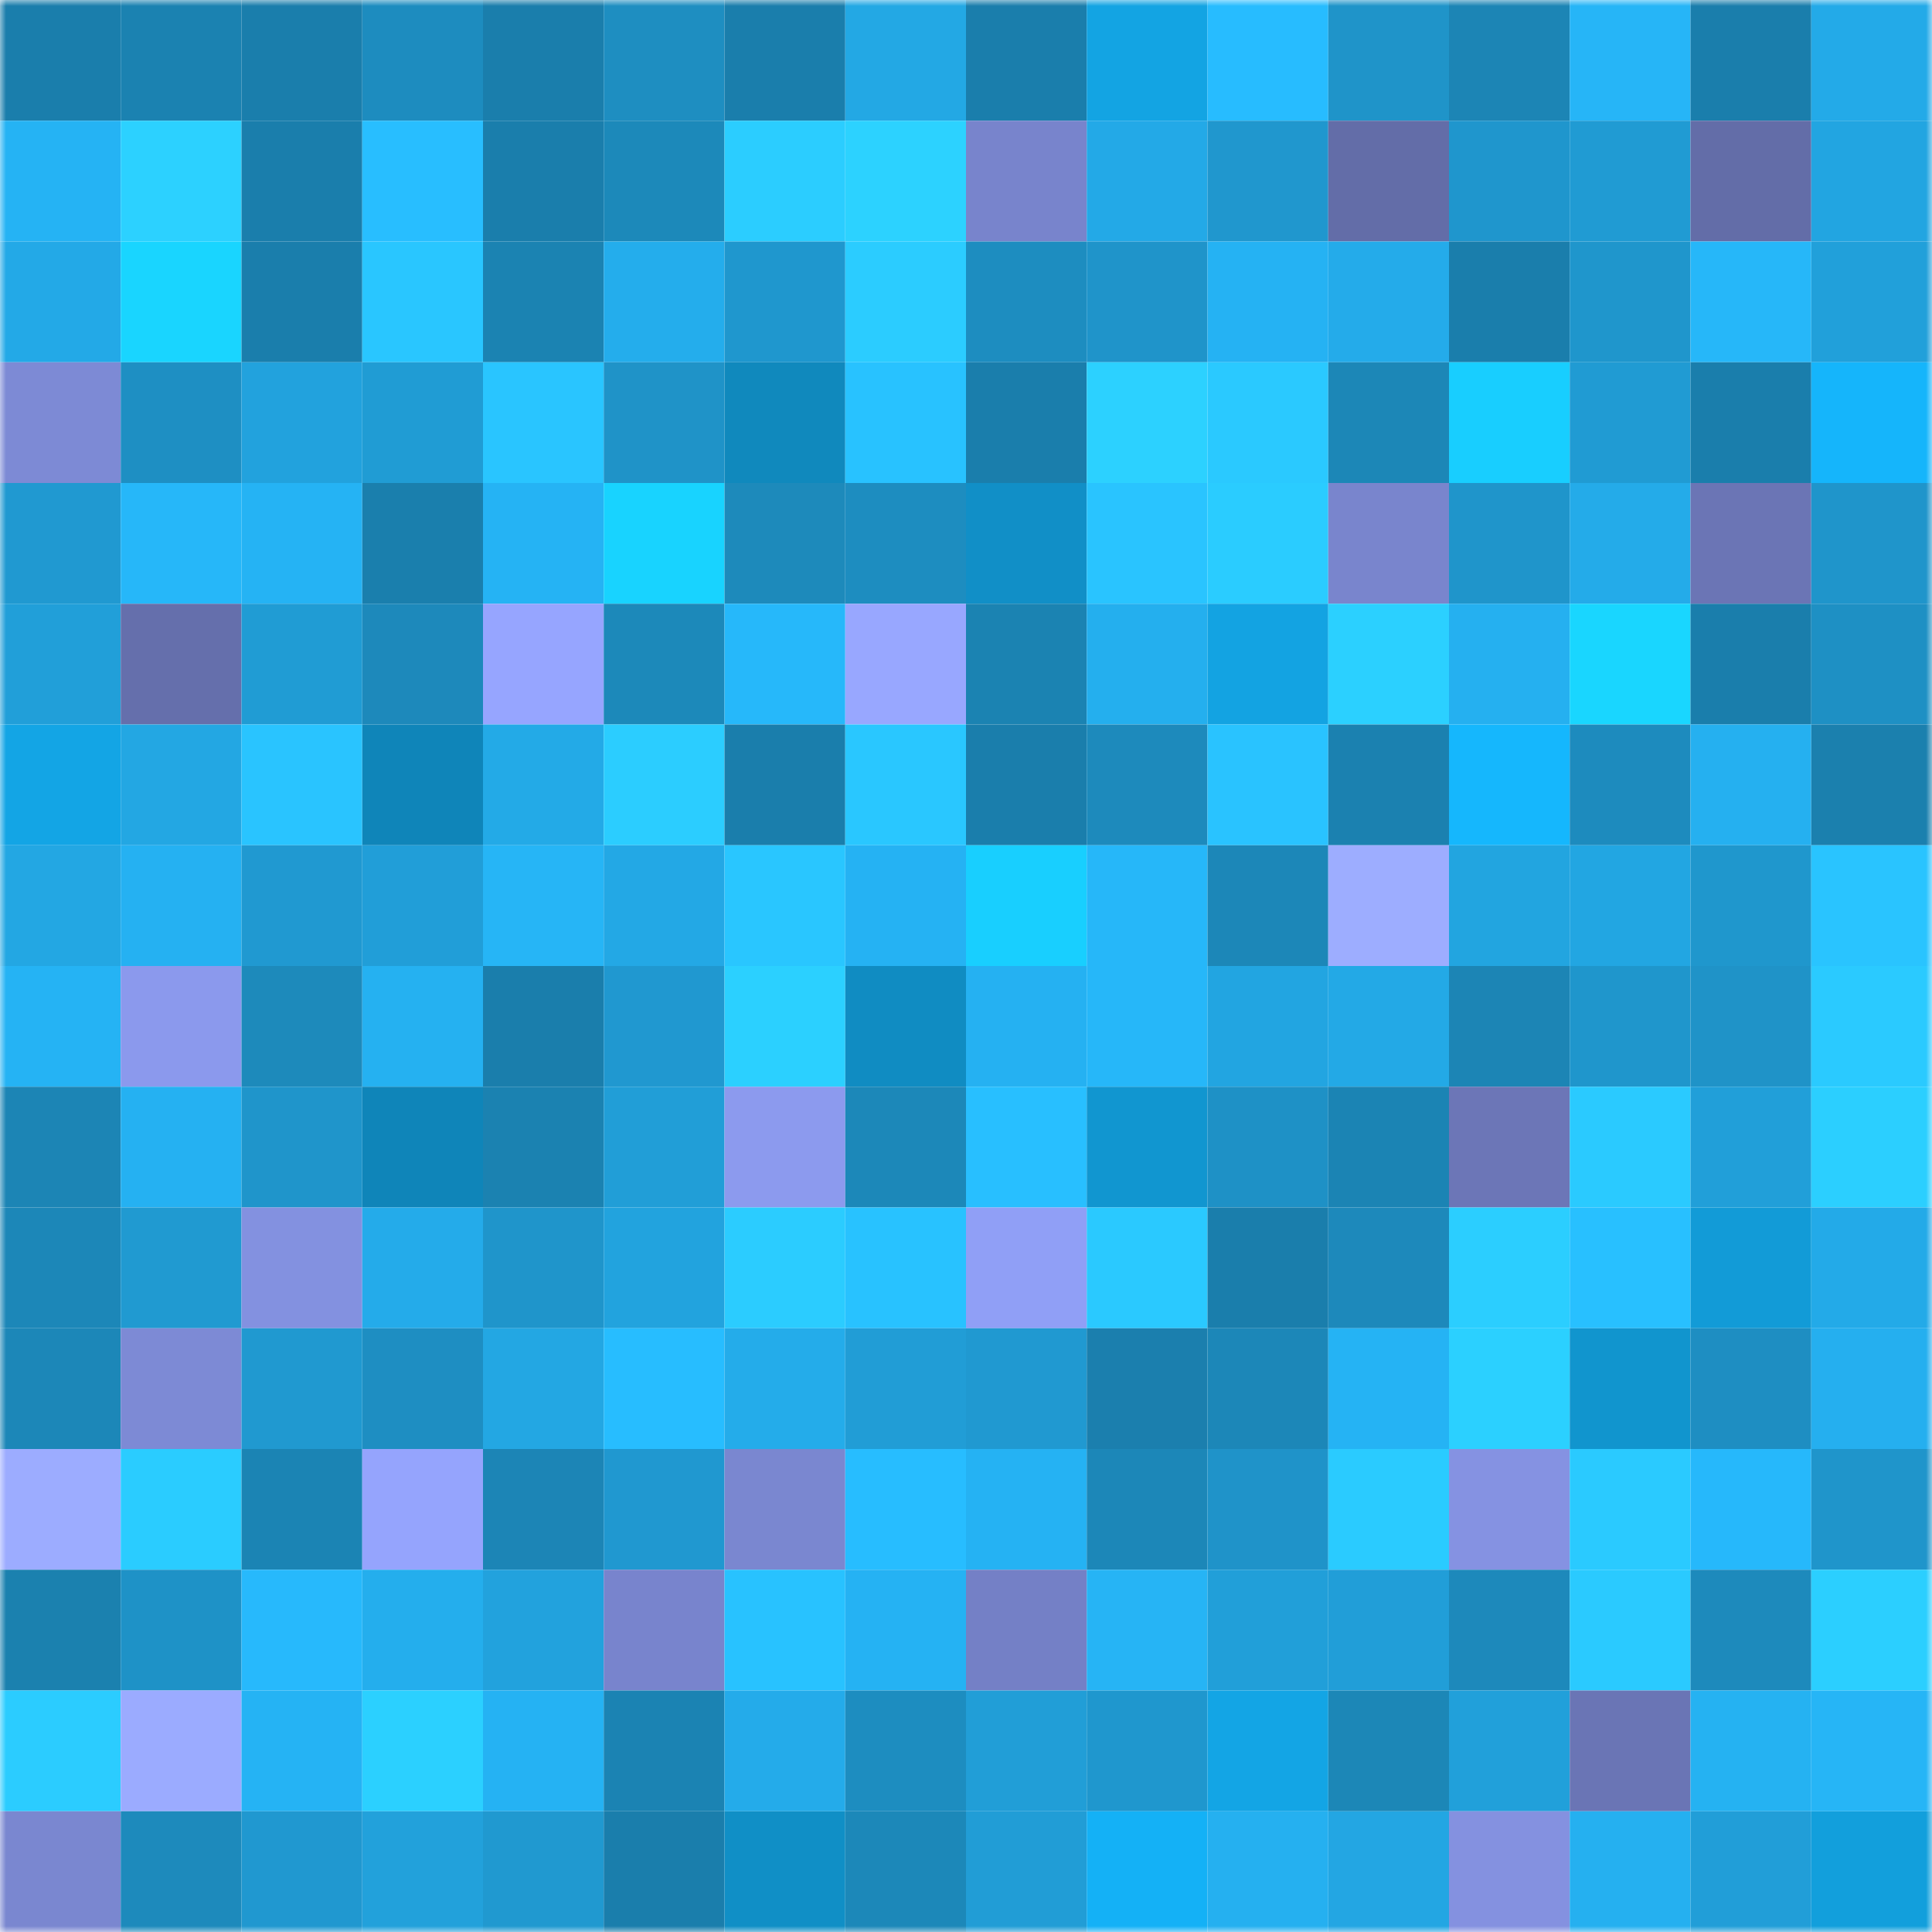 <svg viewBox="0 0 160 160" fill="none" role="img" xmlns="http://www.w3.org/2000/svg" width="240" height="240" name="ens%2Cfoundernps.eth"><mask id="1711895535" mask-type="alpha" maskUnits="userSpaceOnUse" x="0" y="0" width="160" height="160"><rect width="160" height="160" fill="#FFFFFF"></rect></mask><g mask="url(#1711895535)"><rect x="0" y="0" width="10" height="10" fill="#1a7eac"></rect><rect x="10" y="0" width="10" height="10" fill="#1b82b1"></rect><rect x="20" y="0" width="10" height="10" fill="#1a7eac"></rect><rect x="30" y="0" width="10" height="10" fill="#1d8cbf"></rect><rect x="40" y="0" width="10" height="10" fill="#1a7eac"></rect><rect x="50" y="0" width="10" height="10" fill="#1e8ec1"></rect><rect x="60" y="0" width="10" height="10" fill="#1a7eac"></rect><rect x="70" y="0" width="10" height="10" fill="#23a8e4"></rect><rect x="80" y="0" width="10" height="10" fill="#1a7eac"></rect><rect x="90" y="0" width="10" height="10" fill="#13a4e3"></rect><rect x="100" y="0" width="10" height="10" fill="#27bcff"></rect><rect x="110" y="0" width="10" height="10" fill="#1f94c9"></rect><rect x="120" y="0" width="10" height="10" fill="#1c85b5"></rect><rect x="130" y="0" width="10" height="10" fill="#26b5f7"></rect><rect x="140" y="0" width="10" height="10" fill="#1a7eac"></rect><rect x="150" y="0" width="10" height="10" fill="#23aae8"></rect><rect x="0" y="10" width="10" height="10" fill="#25b3f4"></rect><rect x="10" y="10" width="10" height="10" fill="#2cd1ff"></rect><rect x="20" y="10" width="10" height="10" fill="#1a7eac"></rect><rect x="30" y="10" width="10" height="10" fill="#28beff"></rect><rect x="40" y="10" width="10" height="10" fill="#1a7eac"></rect><rect x="50" y="10" width="10" height="10" fill="#1c89ba"></rect><rect x="60" y="10" width="10" height="10" fill="#2bcdff"></rect><rect x="70" y="10" width="10" height="10" fill="#2cd2ff"></rect><rect x="80" y="10" width="10" height="10" fill="#7884cc"></rect><rect x="90" y="10" width="10" height="10" fill="#23a9e7"></rect><rect x="100" y="10" width="10" height="10" fill="#2097ce"></rect><rect x="110" y="10" width="10" height="10" fill="#636da8"></rect><rect x="120" y="10" width="10" height="10" fill="#1f96cd"></rect><rect x="130" y="10" width="10" height="10" fill="#209bd3"></rect><rect x="140" y="10" width="10" height="10" fill="#636da8"></rect><rect x="150" y="10" width="10" height="10" fill="#22a5e1"></rect><rect x="0" y="20" width="10" height="10" fill="#23a9e7"></rect><rect x="10" y="20" width="10" height="10" fill="#19d5ff"></rect><rect x="20" y="20" width="10" height="10" fill="#1a7eac"></rect><rect x="30" y="20" width="10" height="10" fill="#29c6ff"></rect><rect x="40" y="20" width="10" height="10" fill="#1b83b2"></rect><rect x="50" y="20" width="10" height="10" fill="#24adec"></rect><rect x="60" y="20" width="10" height="10" fill="#1f97ce"></rect><rect x="70" y="20" width="10" height="10" fill="#2bccff"></rect><rect x="80" y="20" width="10" height="10" fill="#1d8dc0"></rect><rect x="90" y="20" width="10" height="10" fill="#1f94ca"></rect><rect x="100" y="20" width="10" height="10" fill="#25b2f3"></rect><rect x="110" y="20" width="10" height="10" fill="#24abea"></rect><rect x="120" y="20" width="10" height="10" fill="#1a7eac"></rect><rect x="130" y="20" width="10" height="10" fill="#1f96cc"></rect><rect x="140" y="20" width="10" height="10" fill="#26b7f9"></rect><rect x="150" y="20" width="10" height="10" fill="#21a0da"></rect><rect x="0" y="30" width="10" height="10" fill="#7d8ad5"></rect><rect x="10" y="30" width="10" height="10" fill="#1e8fc3"></rect><rect x="20" y="30" width="10" height="10" fill="#22a2dd"></rect><rect x="30" y="30" width="10" height="10" fill="#209cd4"></rect><rect x="40" y="30" width="10" height="10" fill="#29c5ff"></rect><rect x="50" y="30" width="10" height="10" fill="#1f93c8"></rect><rect x="60" y="30" width="10" height="10" fill="#1089bd"></rect><rect x="70" y="30" width="10" height="10" fill="#28c2ff"></rect><rect x="80" y="30" width="10" height="10" fill="#1a7eac"></rect><rect x="90" y="30" width="10" height="10" fill="#2cd1ff"></rect><rect x="100" y="30" width="10" height="10" fill="#2ac9ff"></rect><rect x="110" y="30" width="10" height="10" fill="#1c87b7"></rect><rect x="120" y="30" width="10" height="10" fill="#18ceff"></rect><rect x="130" y="30" width="10" height="10" fill="#209bd3"></rect><rect x="140" y="30" width="10" height="10" fill="#1a7eac"></rect><rect x="150" y="30" width="10" height="10" fill="#15b5fb"></rect><rect x="0" y="40" width="10" height="10" fill="#2099d1"></rect><rect x="10" y="40" width="10" height="10" fill="#26b7f9"></rect><rect x="20" y="40" width="10" height="10" fill="#25b3f4"></rect><rect x="30" y="40" width="10" height="10" fill="#1a7fad"></rect><rect x="40" y="40" width="10" height="10" fill="#25b3f4"></rect><rect x="50" y="40" width="10" height="10" fill="#18d3ff"></rect><rect x="60" y="40" width="10" height="10" fill="#1d8abb"></rect><rect x="70" y="40" width="10" height="10" fill="#1d8dc0"></rect><rect x="80" y="40" width="10" height="10" fill="#118fc7"></rect><rect x="90" y="40" width="10" height="10" fill="#29c4ff"></rect><rect x="100" y="40" width="10" height="10" fill="#2accff"></rect><rect x="110" y="40" width="10" height="10" fill="#7985cd"></rect><rect x="120" y="40" width="10" height="10" fill="#1f95cb"></rect><rect x="130" y="40" width="10" height="10" fill="#24abe9"></rect><rect x="140" y="40" width="10" height="10" fill="#6b75b5"></rect><rect x="150" y="40" width="10" height="10" fill="#1f95cb"></rect><rect x="0" y="50" width="10" height="10" fill="#219fd9"></rect><rect x="10" y="50" width="10" height="10" fill="#656fac"></rect><rect x="20" y="50" width="10" height="10" fill="#209cd4"></rect><rect x="30" y="50" width="10" height="10" fill="#1d89bb"></rect><rect x="40" y="50" width="10" height="10" fill="#96a5ff"></rect><rect x="50" y="50" width="10" height="10" fill="#1c89ba"></rect><rect x="60" y="50" width="10" height="10" fill="#26b8fa"></rect><rect x="70" y="50" width="10" height="10" fill="#98a7ff"></rect><rect x="80" y="50" width="10" height="10" fill="#1b83b2"></rect><rect x="90" y="50" width="10" height="10" fill="#24afee"></rect><rect x="100" y="50" width="10" height="10" fill="#13a3e2"></rect><rect x="110" y="50" width="10" height="10" fill="#2bd0ff"></rect><rect x="120" y="50" width="10" height="10" fill="#25b0f0"></rect><rect x="130" y="50" width="10" height="10" fill="#19d6ff"></rect><rect x="140" y="50" width="10" height="10" fill="#1a7eac"></rect><rect x="150" y="50" width="10" height="10" fill="#1e90c4"></rect><rect x="0" y="60" width="10" height="10" fill="#13a5e5"></rect><rect x="10" y="60" width="10" height="10" fill="#23a7e3"></rect><rect x="20" y="60" width="10" height="10" fill="#29c4ff"></rect><rect x="30" y="60" width="10" height="10" fill="#0f85b9"></rect><rect x="40" y="60" width="10" height="10" fill="#23aae7"></rect><rect x="50" y="60" width="10" height="10" fill="#2bcdff"></rect><rect x="60" y="60" width="10" height="10" fill="#1a7eac"></rect><rect x="70" y="60" width="10" height="10" fill="#29c7ff"></rect><rect x="80" y="60" width="10" height="10" fill="#1a7eac"></rect><rect x="90" y="60" width="10" height="10" fill="#1d8abc"></rect><rect x="100" y="60" width="10" height="10" fill="#29c3ff"></rect><rect x="110" y="60" width="10" height="10" fill="#1b81b0"></rect><rect x="120" y="60" width="10" height="10" fill="#15b7fd"></rect><rect x="130" y="60" width="10" height="10" fill="#1d8bbe"></rect><rect x="140" y="60" width="10" height="10" fill="#25b0f0"></rect><rect x="150" y="60" width="10" height="10" fill="#1b80ae"></rect><rect x="0" y="70" width="10" height="10" fill="#23a7e3"></rect><rect x="10" y="70" width="10" height="10" fill="#25b1f2"></rect><rect x="20" y="70" width="10" height="10" fill="#2099d1"></rect><rect x="30" y="70" width="10" height="10" fill="#219ed8"></rect><rect x="40" y="70" width="10" height="10" fill="#26b5f6"></rect><rect x="50" y="70" width="10" height="10" fill="#23a8e5"></rect><rect x="60" y="70" width="10" height="10" fill="#29c6ff"></rect><rect x="70" y="70" width="10" height="10" fill="#25b2f3"></rect><rect x="80" y="70" width="10" height="10" fill="#18cfff"></rect><rect x="90" y="70" width="10" height="10" fill="#26b7f9"></rect><rect x="100" y="70" width="10" height="10" fill="#1c87b8"></rect><rect x="110" y="70" width="10" height="10" fill="#9dadff"></rect><rect x="120" y="70" width="10" height="10" fill="#22a5e0"></rect><rect x="130" y="70" width="10" height="10" fill="#22a6e2"></rect><rect x="140" y="70" width="10" height="10" fill="#1f97cd"></rect><rect x="150" y="70" width="10" height="10" fill="#29c4ff"></rect><rect x="0" y="80" width="10" height="10" fill="#25b3f4"></rect><rect x="10" y="80" width="10" height="10" fill="#8b99ed"></rect><rect x="20" y="80" width="10" height="10" fill="#1d8abb"></rect><rect x="30" y="80" width="10" height="10" fill="#25b1f1"></rect><rect x="40" y="80" width="10" height="10" fill="#1a7eac"></rect><rect x="50" y="80" width="10" height="10" fill="#2098d0"></rect><rect x="60" y="80" width="10" height="10" fill="#2bd0ff"></rect><rect x="70" y="80" width="10" height="10" fill="#108cc2"></rect><rect x="80" y="80" width="10" height="10" fill="#25b1f2"></rect><rect x="90" y="80" width="10" height="10" fill="#26b7f9"></rect><rect x="100" y="80" width="10" height="10" fill="#22a5e1"></rect><rect x="110" y="80" width="10" height="10" fill="#23a9e6"></rect><rect x="120" y="80" width="10" height="10" fill="#1c85b5"></rect><rect x="130" y="80" width="10" height="10" fill="#1f96cc"></rect><rect x="140" y="80" width="10" height="10" fill="#1f93c8"></rect><rect x="150" y="80" width="10" height="10" fill="#2acaff"></rect><rect x="0" y="90" width="10" height="10" fill="#1c85b5"></rect><rect x="10" y="90" width="10" height="10" fill="#25b1f2"></rect><rect x="20" y="90" width="10" height="10" fill="#1f95cb"></rect><rect x="30" y="90" width="10" height="10" fill="#0f85b9"></rect><rect x="40" y="90" width="10" height="10" fill="#1b82b1"></rect><rect x="50" y="90" width="10" height="10" fill="#219ed7"></rect><rect x="60" y="90" width="10" height="10" fill="#8c9aee"></rect><rect x="70" y="90" width="10" height="10" fill="#1c88b9"></rect><rect x="80" y="90" width="10" height="10" fill="#28bfff"></rect><rect x="90" y="90" width="10" height="10" fill="#1196d0"></rect><rect x="100" y="90" width="10" height="10" fill="#1e91c6"></rect><rect x="110" y="90" width="10" height="10" fill="#1b84b4"></rect><rect x="120" y="90" width="10" height="10" fill="#6c76b7"></rect><rect x="130" y="90" width="10" height="10" fill="#2acaff"></rect><rect x="140" y="90" width="10" height="10" fill="#219fd9"></rect><rect x="150" y="90" width="10" height="10" fill="#2bcfff"></rect><rect x="0" y="100" width="10" height="10" fill="#1c87b8"></rect><rect x="10" y="100" width="10" height="10" fill="#209ad1"></rect><rect x="20" y="100" width="10" height="10" fill="#8391e0"></rect><rect x="30" y="100" width="10" height="10" fill="#24abea"></rect><rect x="40" y="100" width="10" height="10" fill="#1f95cb"></rect><rect x="50" y="100" width="10" height="10" fill="#22a3de"></rect><rect x="60" y="100" width="10" height="10" fill="#2bccff"></rect><rect x="70" y="100" width="10" height="10" fill="#28c2ff"></rect><rect x="80" y="100" width="10" height="10" fill="#909ff6"></rect><rect x="90" y="100" width="10" height="10" fill="#2ac9ff"></rect><rect x="100" y="100" width="10" height="10" fill="#1a7eac"></rect><rect x="110" y="100" width="10" height="10" fill="#1d89bb"></rect><rect x="120" y="100" width="10" height="10" fill="#2bceff"></rect><rect x="130" y="100" width="10" height="10" fill="#28c0ff"></rect><rect x="140" y="100" width="10" height="10" fill="#129bd7"></rect><rect x="150" y="100" width="10" height="10" fill="#23aae8"></rect><rect x="0" y="110" width="10" height="10" fill="#1c87b8"></rect><rect x="10" y="110" width="10" height="10" fill="#7d8ad5"></rect><rect x="20" y="110" width="10" height="10" fill="#2099d0"></rect><rect x="30" y="110" width="10" height="10" fill="#1e8ec2"></rect><rect x="40" y="110" width="10" height="10" fill="#23a7e3"></rect><rect x="50" y="110" width="10" height="10" fill="#27bdff"></rect><rect x="60" y="110" width="10" height="10" fill="#24acea"></rect><rect x="70" y="110" width="10" height="10" fill="#219dd6"></rect><rect x="80" y="110" width="10" height="10" fill="#2099d1"></rect><rect x="90" y="110" width="10" height="10" fill="#1b7fae"></rect><rect x="100" y="110" width="10" height="10" fill="#1c87b8"></rect><rect x="110" y="110" width="10" height="10" fill="#25b3f4"></rect><rect x="120" y="110" width="10" height="10" fill="#2bd0ff"></rect><rect x="130" y="110" width="10" height="10" fill="#1195ce"></rect><rect x="140" y="110" width="10" height="10" fill="#1e8ec2"></rect><rect x="150" y="110" width="10" height="10" fill="#25afef"></rect><rect x="0" y="120" width="10" height="10" fill="#9cacff"></rect><rect x="10" y="120" width="10" height="10" fill="#2accff"></rect><rect x="20" y="120" width="10" height="10" fill="#1b84b4"></rect><rect x="30" y="120" width="10" height="10" fill="#95a4fd"></rect><rect x="40" y="120" width="10" height="10" fill="#1c85b6"></rect><rect x="50" y="120" width="10" height="10" fill="#2098d0"></rect><rect x="60" y="120" width="10" height="10" fill="#7a87d0"></rect><rect x="70" y="120" width="10" height="10" fill="#27bdff"></rect><rect x="80" y="120" width="10" height="10" fill="#25b2f3"></rect><rect x="90" y="120" width="10" height="10" fill="#1c87b8"></rect><rect x="100" y="120" width="10" height="10" fill="#1f93c9"></rect><rect x="110" y="120" width="10" height="10" fill="#2acbff"></rect><rect x="120" y="120" width="10" height="10" fill="#8592e2"></rect><rect x="130" y="120" width="10" height="10" fill="#2acaff"></rect><rect x="140" y="120" width="10" height="10" fill="#26b8fb"></rect><rect x="150" y="120" width="10" height="10" fill="#1f95cb"></rect><rect x="0" y="130" width="10" height="10" fill="#1b81af"></rect><rect x="10" y="130" width="10" height="10" fill="#1e92c7"></rect><rect x="20" y="130" width="10" height="10" fill="#27b9fc"></rect><rect x="30" y="130" width="10" height="10" fill="#24aeed"></rect><rect x="40" y="130" width="10" height="10" fill="#22a2dd"></rect><rect x="50" y="130" width="10" height="10" fill="#7884cd"></rect><rect x="60" y="130" width="10" height="10" fill="#28c2ff"></rect><rect x="70" y="130" width="10" height="10" fill="#25b2f3"></rect><rect x="80" y="130" width="10" height="10" fill="#7480c6"></rect><rect x="90" y="130" width="10" height="10" fill="#26b4f5"></rect><rect x="100" y="130" width="10" height="10" fill="#219fd9"></rect><rect x="110" y="130" width="10" height="10" fill="#219ed8"></rect><rect x="120" y="130" width="10" height="10" fill="#1d89bb"></rect><rect x="130" y="130" width="10" height="10" fill="#2acaff"></rect><rect x="140" y="130" width="10" height="10" fill="#1d8abc"></rect><rect x="150" y="130" width="10" height="10" fill="#2bcfff"></rect><rect x="0" y="140" width="10" height="10" fill="#2bccff"></rect><rect x="10" y="140" width="10" height="10" fill="#9babff"></rect><rect x="20" y="140" width="10" height="10" fill="#25b3f4"></rect><rect x="30" y="140" width="10" height="10" fill="#2bd0ff"></rect><rect x="40" y="140" width="10" height="10" fill="#25b2f3"></rect><rect x="50" y="140" width="10" height="10" fill="#1b83b3"></rect><rect x="60" y="140" width="10" height="10" fill="#24abea"></rect><rect x="70" y="140" width="10" height="10" fill="#1d8dc0"></rect><rect x="80" y="140" width="10" height="10" fill="#219ed7"></rect><rect x="90" y="140" width="10" height="10" fill="#1f97ce"></rect><rect x="100" y="140" width="10" height="10" fill="#13a5e5"></rect><rect x="110" y="140" width="10" height="10" fill="#1c87b7"></rect><rect x="120" y="140" width="10" height="10" fill="#21a0da"></rect><rect x="130" y="140" width="10" height="10" fill="#6a75b5"></rect><rect x="140" y="140" width="10" height="10" fill="#25b2f2"></rect><rect x="150" y="140" width="10" height="10" fill="#26b5f6"></rect><rect x="0" y="150" width="10" height="10" fill="#7a87d0"></rect><rect x="10" y="150" width="10" height="10" fill="#1d8abc"></rect><rect x="20" y="150" width="10" height="10" fill="#2098d0"></rect><rect x="30" y="150" width="10" height="10" fill="#22a1db"></rect><rect x="40" y="150" width="10" height="10" fill="#2099d0"></rect><rect x="50" y="150" width="10" height="10" fill="#1a7eac"></rect><rect x="60" y="150" width="10" height="10" fill="#108fc6"></rect><rect x="70" y="150" width="10" height="10" fill="#1c88b9"></rect><rect x="80" y="150" width="10" height="10" fill="#219dd6"></rect><rect x="90" y="150" width="10" height="10" fill="#14b1f6"></rect><rect x="100" y="150" width="10" height="10" fill="#25b0f0"></rect><rect x="110" y="150" width="10" height="10" fill="#23a6e3"></rect><rect x="120" y="150" width="10" height="10" fill="#8491e0"></rect><rect x="130" y="150" width="10" height="10" fill="#25b0f0"></rect><rect x="140" y="150" width="10" height="10" fill="#219ed8"></rect><rect x="150" y="150" width="10" height="10" fill="#129fdc"></rect></g></svg>